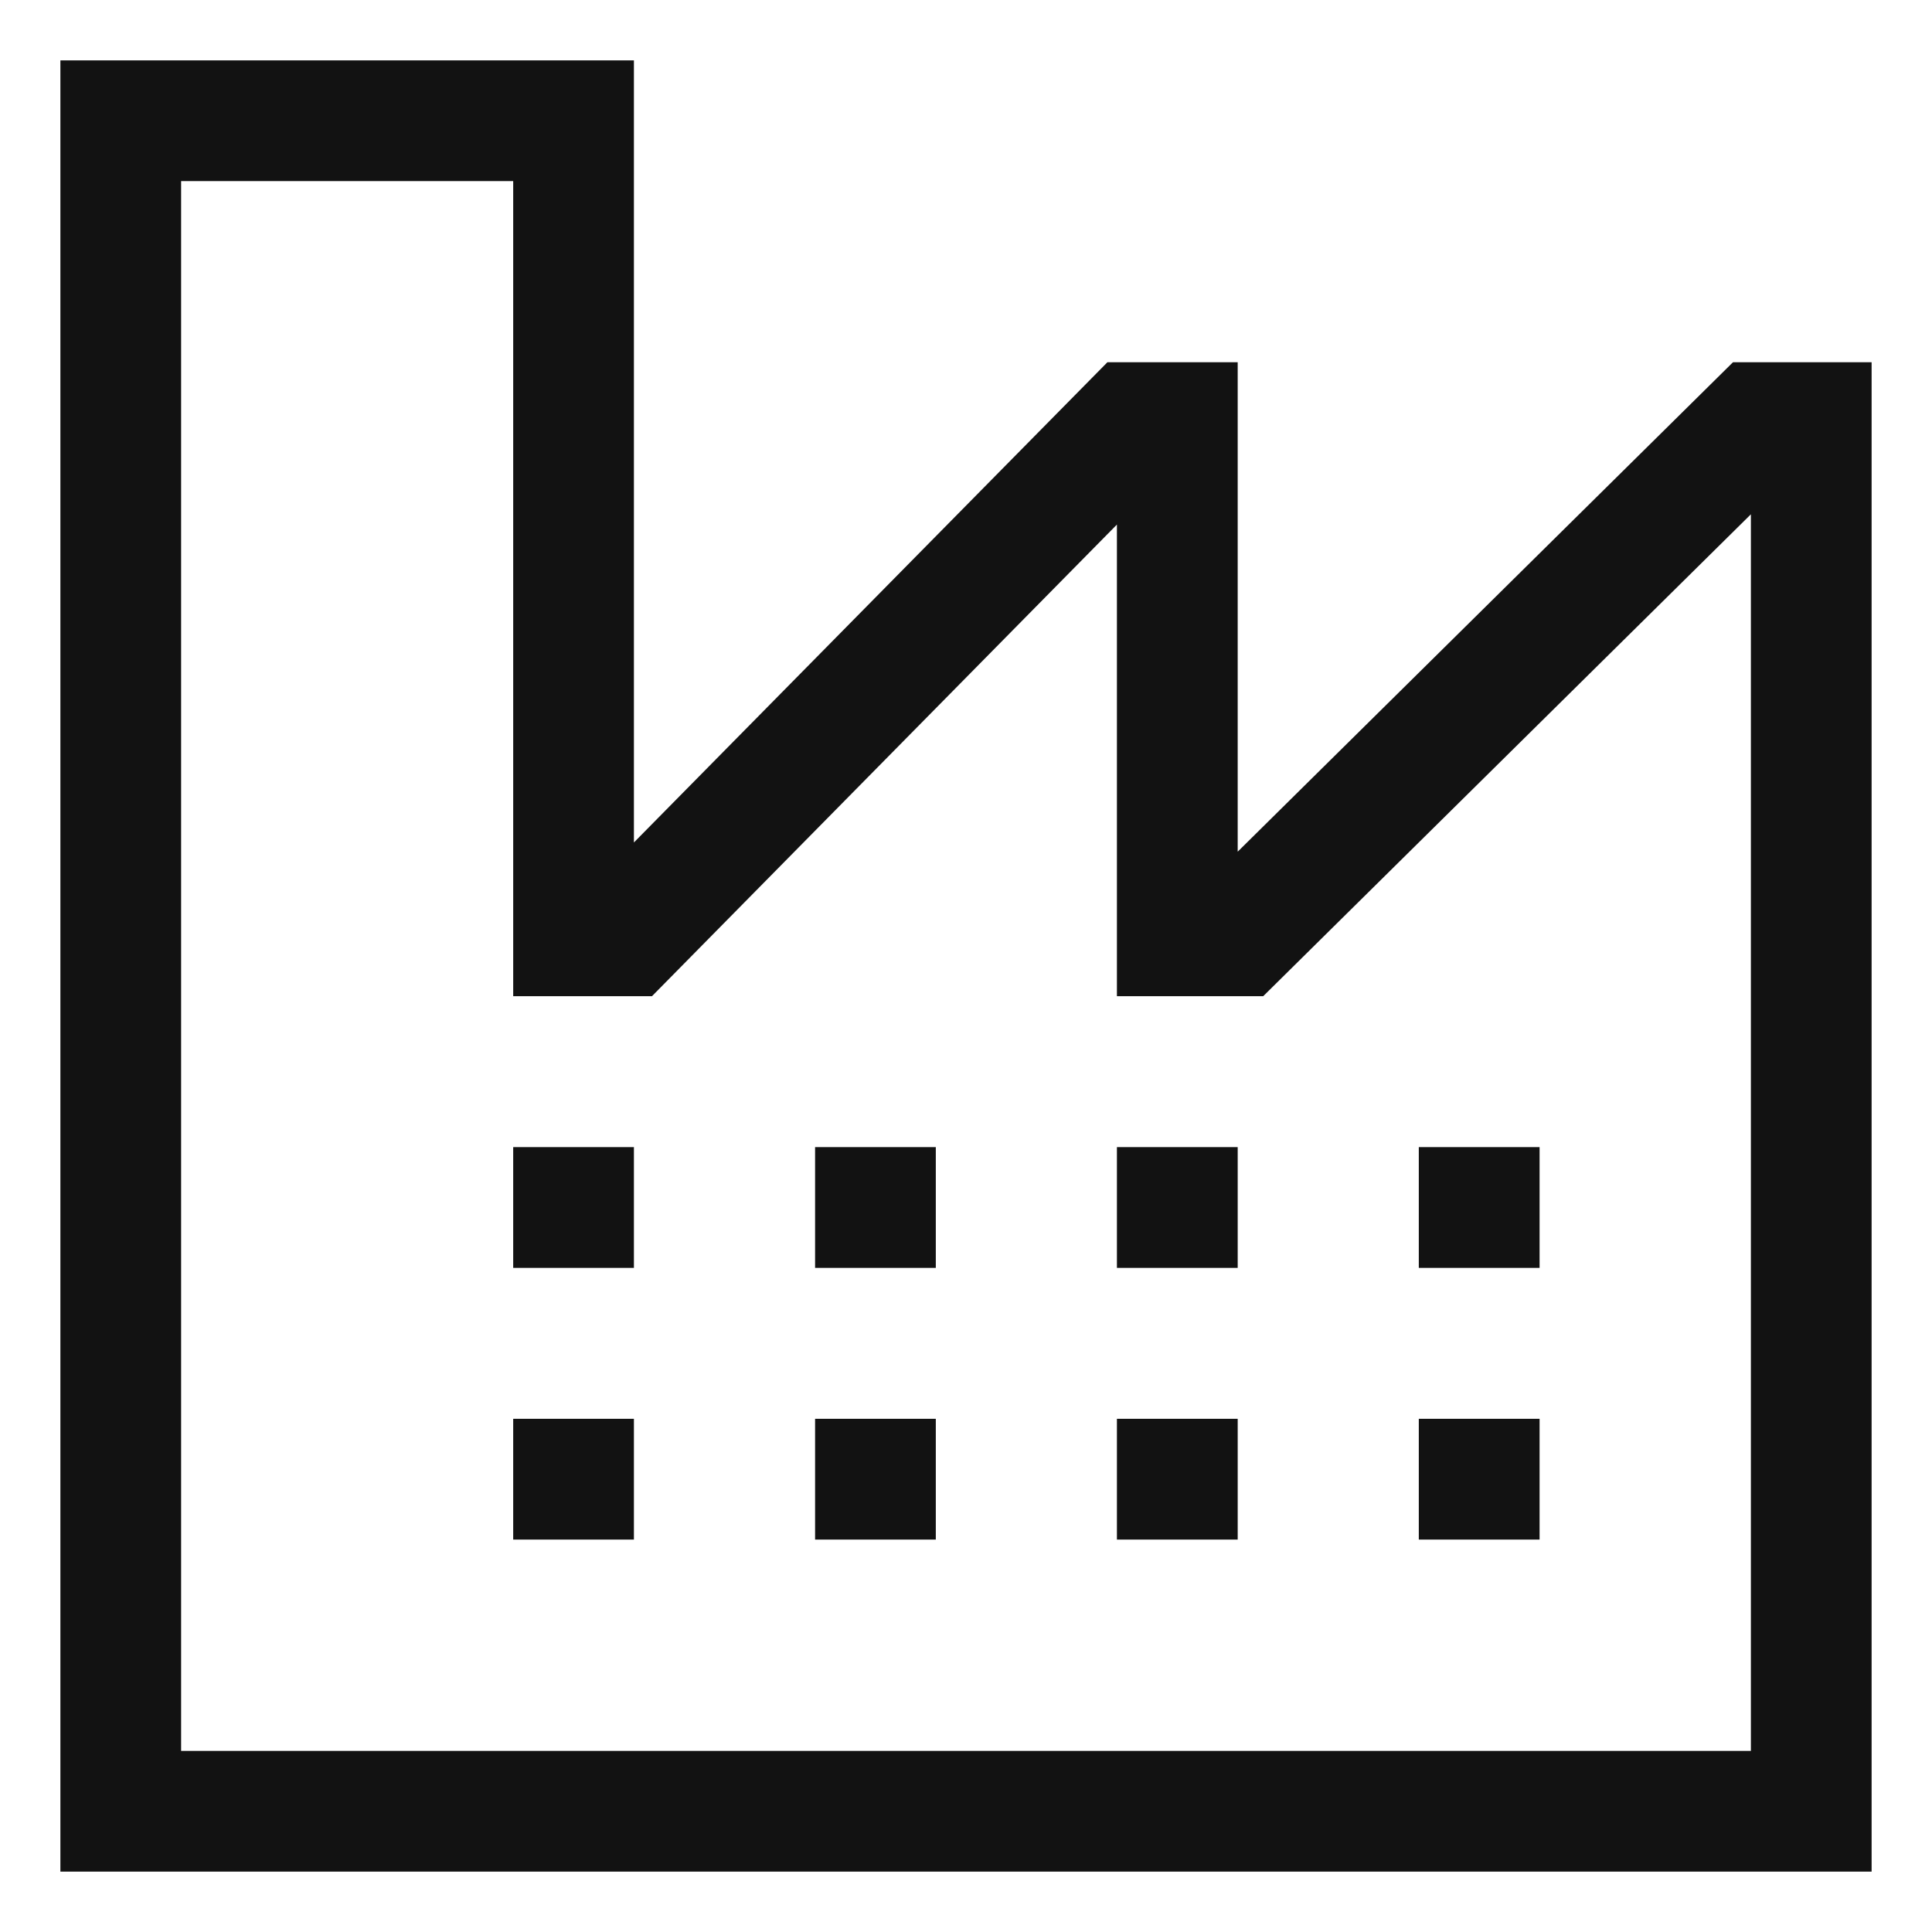 <svg xmlns="http://www.w3.org/2000/svg" width="35" height="35" viewBox="0 0 35 35" fill="none"><g id="industry-svgrepo-com 1"><path id="Vector" d="M31.395 6.562L22.422 15.429V6.562H20.062L11.484 15.262V1.094H1.094V33.906H33.906V6.562H31.395ZM31.719 31.719H3.281V3.281H9.297V18.047H11.811L20.234 9.503V18.047H22.884L31.719 9.317V31.719Z" fill="#121212"></path><path id="Vector_2" d="M9.297 22.422V22.969H11.484V22.422V20.781H9.297V22.422Z" fill="#121212"></path><path id="Vector_3" d="M11.484 25.703H9.297V27.891H11.484V25.703Z" fill="#121212"></path><path id="Vector_4" d="M14.766 22.422V22.969H16.953V22.422V20.781H14.766V22.422Z" fill="#121212"></path><path id="Vector_5" d="M16.953 25.703H14.766V27.891H16.953V25.703Z" fill="#121212"></path><path id="Vector_6" d="M20.234 22.422V22.969H22.422V22.422V20.781H20.234V22.422Z" fill="#121212"></path><path id="Vector_7" d="M22.422 25.703H20.234V27.891H22.422V25.703Z" fill="#121212"></path><path id="Vector_8" d="M27.891 20.781H25.703V22.969H27.891V20.781Z" fill="#121212"></path><path id="Vector_9" d="M27.891 25.703H25.703V27.891H27.891V25.703Z" fill="#121212"></path></g></svg>